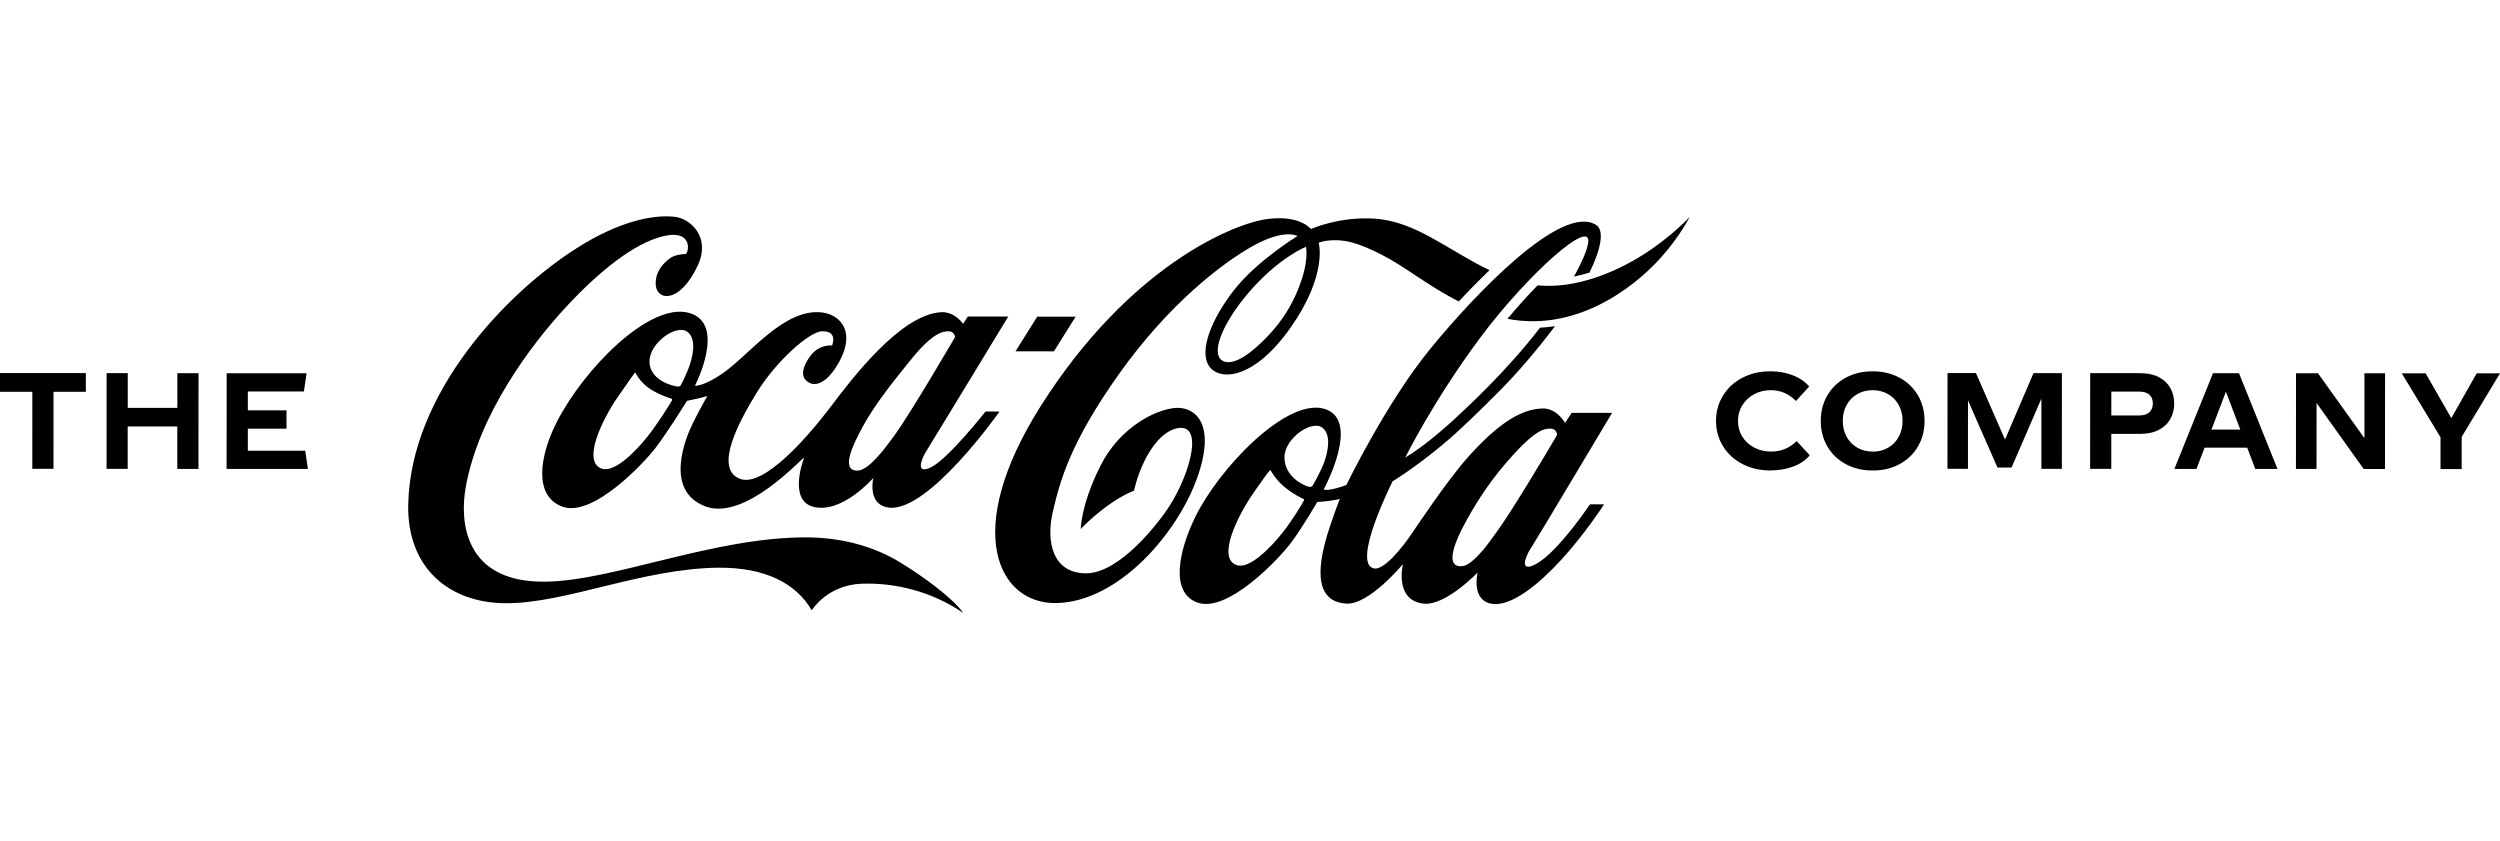 <svg width="208" height="70" viewBox="0 0 208 70" fill="none" xmlns="http://www.w3.org/2000/svg">
<g clip-path="url(#clip0_1949_16121)">
<path d="M108.65 20.536C108.65 20.536 106.65 21.322 104.328 23.849C101.995 26.384 100.65 29.22 101.65 29.971C102.035 30.258 102.921 30.308 104.534 28.878C105.791 27.763 107.073 26.303 107.943 24.215C108.984 21.713 108.653 20.566 108.653 20.534M121.373 25.081C118.791 23.777 116.905 22.178 114.94 21.183C113.065 20.234 111.853 19.839 110.341 20.036C110.092 20.071 109.715 20.189 109.715 20.189C109.715 20.189 110.496 22.817 107.393 27.234C104.249 31.707 101.396 31.683 100.585 30.445C99.737 29.148 100.832 26.498 102.664 24.146C104.583 21.683 107.951 19.638 107.951 19.638C107.951 19.638 106.875 18.991 104.236 20.467C101.667 21.9 97.225 25.319 93.122 31.086C89.019 36.853 88.198 40.027 87.605 42.527C87.011 45.026 87.55 47.7 90.361 47.7C93.171 47.7 96.439 43.476 97.361 42.005C99.076 39.27 100.192 35.073 97.862 35.65C96.713 35.934 95.783 37.19 95.195 38.399C94.591 39.639 94.35 40.826 94.35 40.826C94.35 40.826 93.38 41.168 92.073 42.131C90.767 43.093 89.916 44.013 89.916 44.013C89.916 44.013 89.924 42.019 91.54 38.786C93.155 35.554 96.117 34.075 97.791 33.939C99.303 33.819 101.268 35.086 99.604 39.759C97.938 44.435 93.019 50.101 87.854 50.176C83.087 50.24 79.965 44.235 86.602 33.763C93.941 22.183 102.564 18.63 105.36 18.234C108.16 17.839 109.068 19.058 109.068 19.058C109.068 19.058 111.412 17.991 114.387 18.192C117.804 18.422 120.447 20.806 123.929 22.48C123.018 23.352 122.151 24.245 121.373 25.084M136.72 21.186C134.354 22.683 131.075 24.044 127.929 23.742C127.135 24.555 126.278 25.496 125.422 26.523C130.883 27.587 135.663 24.253 138.205 21.411C139.793 19.638 140.576 18.055 140.576 18.055C140.576 18.055 139.061 19.702 136.72 21.186ZM129.452 36.361C129.52 36.241 129.552 36.137 129.552 36.137C129.552 36.137 129.49 35.682 129.051 35.663C128.533 35.639 127.82 35.738 125.964 37.768C124.113 39.789 122.986 41.545 122.01 43.302C120.945 45.221 120.514 46.652 121.127 47.018C121.298 47.123 121.56 47.133 121.769 47.085C122.186 46.983 122.653 46.604 123.371 45.788C123.704 45.409 124.078 44.863 124.52 44.262C125.745 42.609 128.837 37.407 129.449 36.359M110.13 38.567C110.441 37.765 110.834 36.193 110.013 35.578C109.13 34.92 106.881 36.46 106.867 38.035C106.853 39.65 108.45 40.38 108.837 40.481C109.054 40.54 109.133 40.532 109.238 40.358C109.303 40.246 109.818 39.366 110.13 38.564M108.428 41.5C108.368 41.481 107.639 41.152 106.883 40.527C106.13 39.907 105.748 39.19 105.718 39.136C105.688 39.083 105.656 39.123 105.62 39.169C105.588 39.214 105.452 39.332 104.246 41.072C103.046 42.813 101.206 46.401 102.873 47.013C103.94 47.403 105.718 45.558 106.691 44.337C107.593 43.2 108.436 41.757 108.479 41.652C108.528 41.548 108.485 41.524 108.425 41.503M127.338 45.652C126.885 46.368 126.371 47.737 127.866 46.885C129.688 45.847 132.284 41.962 132.284 41.962H133.457C133.457 41.962 131.91 44.377 129.891 46.58C128.045 48.598 125.793 50.432 124.205 50.248C122.354 50.037 122.934 47.636 122.934 47.636C122.934 47.636 120.273 50.422 118.447 50.221C115.97 49.951 116.726 46.93 116.726 46.93C116.726 46.93 113.924 50.328 112.016 50.218C109.024 50.05 109.778 46.446 110.609 43.928C111.057 42.577 111.469 41.513 111.469 41.513C111.469 41.513 111.17 41.591 110.536 41.682C110.203 41.73 109.596 41.762 109.596 41.762C109.596 41.762 108.349 43.93 107.355 45.235C106.358 46.542 102.119 51.031 99.626 50.133C97.323 49.301 98.081 45.82 99.425 43.053C101.385 39.022 106.891 33.225 110.067 33.984C113.36 34.773 110.143 40.7 110.143 40.7C110.143 40.7 110.143 40.725 110.179 40.738C110.244 40.762 110.414 40.781 110.813 40.706C111.444 40.586 112.019 40.35 112.019 40.35C112.019 40.35 115.33 33.511 118.989 29.036C122.644 24.56 129.942 16.858 132.807 18.724C133.509 19.181 133.189 20.761 132.246 22.678C131.828 22.809 131.395 22.921 130.953 23.012C131.582 21.884 132.002 20.929 132.127 20.266C132.555 17.954 127.086 22.825 123.176 28.07C119.265 33.313 116.918 38.064 116.918 38.064C116.918 38.064 117.707 37.623 118.937 36.647C120.222 35.629 121.986 34.03 123.905 32.075C125.194 30.76 126.712 29.108 128.132 27.263C128.555 27.242 128.972 27.199 129.376 27.137C127.793 29.239 126.127 31.159 124.712 32.573C123.157 34.129 121.466 35.803 119.997 37.022C117.663 38.957 115.861 40.053 115.861 40.053C115.861 40.053 112.433 46.85 114.295 47.288C115.39 47.548 117.55 44.264 117.55 44.264C117.55 44.264 120.365 40.024 122.064 38.115C124.381 35.516 126.376 34.017 128.368 33.984C129.53 33.963 130.216 35.185 130.216 35.185L130.763 34.351H134.126C134.126 34.351 127.848 44.866 127.343 45.657M136.717 21.189C134.351 22.686 131.072 24.047 127.926 23.745C127.132 24.557 126.276 25.498 125.419 26.525C130.88 27.589 135.66 24.255 138.202 21.413C139.79 19.641 140.573 18.058 140.573 18.058C140.573 18.058 139.059 19.705 136.717 21.189ZM89.493 26.349H86.296L84.488 29.233H87.686L89.493 26.349ZM74.347 36.327C75.708 34.484 79.464 28.038 79.464 28.038C79.464 28.038 79.402 27.584 78.963 27.565C78.445 27.541 77.583 27.715 75.857 29.84C74.128 31.966 72.8 33.658 71.825 35.417C70.76 37.337 70.291 38.693 70.903 39.062C71.074 39.163 71.334 39.179 71.546 39.126C71.947 39.027 72.467 38.634 73.182 37.818C73.518 37.436 73.9 36.925 74.345 36.327M57.185 27.605C56.302 26.948 54.053 28.488 54.039 30.062C54.026 31.677 56.072 32.137 56.334 32.153C56.334 32.153 56.565 32.215 56.657 32.022C56.714 31.902 56.993 31.396 57.305 30.594C57.616 29.792 58.009 28.22 57.188 27.605M55.852 33.164C55.792 33.142 54.944 32.902 54.118 32.38C53.288 31.859 52.909 31.084 52.879 31.027C52.849 30.974 52.814 31.014 52.784 31.062C52.749 31.108 52.573 31.332 51.37 33.073C50.167 34.813 48.386 38.377 50.053 38.987C51.12 39.377 52.917 37.527 53.887 36.303C54.787 35.166 55.86 33.42 55.906 33.316C55.952 33.212 55.909 33.185 55.852 33.166M81.987 34.241H83.158C83.158 34.241 77.285 42.612 73.965 42.233C72.115 42.021 72.662 39.765 72.662 39.765C72.662 39.765 70.055 42.77 67.676 42.168C65.51 41.62 66.906 38.067 66.906 38.067C66.659 38.163 61.968 43.379 58.679 42.128C55.231 40.816 57.02 36.45 57.679 35.137C58.234 34.03 58.849 32.95 58.849 32.95C58.849 32.95 58.321 33.097 57.993 33.174C57.665 33.249 57.166 33.346 57.166 33.346C57.166 33.346 55.535 35.96 54.541 37.265C53.543 38.572 49.307 43.056 46.812 42.16C44.316 41.265 44.934 37.824 46.337 35.086C48.611 30.648 54.009 25.196 57.256 26.015C60.538 26.841 57.819 32.094 57.819 32.094C57.819 32.094 58.473 32.177 60.036 31.126C62.294 29.61 65.264 25.531 68.483 26.009C69.995 26.234 71.402 27.766 69.478 30.672C68.86 31.605 67.827 32.439 67.033 31.616C66.54 31.105 66.971 30.169 67.489 29.528C68.22 28.619 69.228 28.744 69.228 28.744C69.228 28.744 69.76 27.538 68.407 27.562C67.312 27.584 64.54 30.102 62.971 32.648C61.535 34.982 59.359 38.963 61.546 39.832C63.548 40.628 67.359 36.169 69.123 33.829C70.89 31.493 74.906 26.191 78.277 25.977C79.437 25.902 80.131 26.945 80.131 26.945L80.521 26.335H83.887C83.887 26.335 77.534 36.794 77.036 37.589C76.643 38.209 76.125 39.602 77.564 38.821C79.001 38.038 81.99 34.246 81.99 34.246M80.15 51.007C77.6 49.237 74.494 48.457 71.673 48.566C68.819 48.676 67.537 50.777 67.537 50.777C66.25 48.563 63.706 47.203 59.776 47.232C53.427 47.302 47.121 50.192 42.129 50.189C37.338 50.189 33.847 47.219 33.964 41.946C34.172 32.704 42.091 24.376 48.01 20.63C51.41 18.467 54.259 17.831 56.123 18.037C57.481 18.186 59.115 19.737 58.085 22.017C56.57 25.362 54.478 25.081 54.554 23.483C54.597 22.445 55.299 21.79 55.825 21.435C56.161 21.207 56.749 21.141 57.058 21.135C57.356 20.887 57.587 19.058 55.15 19.659C52.711 20.261 49.779 22.622 46.98 25.664C44.18 28.707 39.828 34.476 38.75 40.527C38.245 43.334 38.581 48.451 45.319 48.395C51.031 48.35 59.47 44.641 67.218 44.711C70.226 44.738 72.841 45.537 74.881 46.783C76.892 48.01 79.296 49.788 80.147 51.002" fill="black"/>
<path d="M18.856 39.014H25.617L25.395 37.5H20.62V35.663H23.837V34.14H20.62V32.568H25.284L25.509 31.054H18.859L18.853 39.016L18.856 39.014ZM8.864 39.008H10.623V35.482H14.75V39.014H16.512L16.517 31.049H14.756V33.936H10.628V31.046H8.87L8.867 39.008H8.864ZM0 32.597H2.691L2.688 39.003H4.45L4.452 32.6H7.143V31.041L0 31.038V32.597Z" fill="black"/>
<path d="M208 31.062H206.06L203.949 34.787L201.811 31.06H199.827L203.052 36.383V39.024H204.813V36.348L208 31.062ZM196.721 31.057V36.455L192.854 31.054H191.028L191.022 39.016H192.735L192.738 33.53L196.659 39.019H198.431L198.437 31.054H196.721V31.057ZM183.993 35.741L185.196 32.589L186.394 35.744H183.993V35.741ZM187.635 39.016H189.486L186.285 31.052H184.12L180.909 39.014H182.749L183.421 37.244H186.965L187.638 39.016H187.635ZM178.006 34.565H175.662V32.584H178.006C178.356 32.584 178.632 32.669 178.825 32.837C179.02 33.009 179.117 33.252 179.115 33.57C179.115 33.886 179.017 34.132 178.822 34.305C178.627 34.479 178.353 34.565 178.004 34.565M178.052 31.046H173.903L173.898 39.008H175.66V36.099H178.047C178.659 36.099 179.18 35.99 179.605 35.77C180.031 35.549 180.353 35.246 180.567 34.864C180.784 34.482 180.892 34.049 180.892 33.57C180.892 33.089 180.784 32.658 180.567 32.273C180.35 31.891 180.031 31.592 179.605 31.372C179.18 31.156 178.659 31.046 178.047 31.046M171.554 31.044H169.188L166.817 36.572L164.4 31.041H162.034L162.028 39.003H163.733L163.736 33.308L166.188 38.896H167.364L169.844 33.166V39.008H171.546L171.551 31.044H171.554ZM155.806 37.572C155.327 37.572 154.901 37.465 154.525 37.246C154.145 37.027 153.85 36.728 153.638 36.337C153.424 35.95 153.319 35.511 153.319 35.017C153.319 34.522 153.427 34.081 153.638 33.696C153.85 33.308 154.145 33.006 154.525 32.789C154.901 32.573 155.327 32.463 155.806 32.463C156.286 32.463 156.711 32.575 157.091 32.792C157.468 33.009 157.763 33.311 157.974 33.701C158.186 34.086 158.294 34.527 158.294 35.025C158.294 35.519 158.186 35.958 157.974 36.345C157.763 36.733 157.468 37.035 157.088 37.252C156.709 37.468 156.283 37.578 155.804 37.578M155.804 39.147C156.636 39.147 157.375 38.973 158.031 38.623C158.684 38.27 159.197 37.784 159.568 37.158C159.936 36.532 160.123 35.819 160.123 35.025C160.123 34.228 159.939 33.517 159.571 32.888C159.199 32.263 158.69 31.771 158.034 31.421C157.381 31.07 156.638 30.894 155.806 30.894C154.977 30.894 154.237 31.068 153.581 31.418C152.928 31.768 152.416 32.257 152.045 32.883C151.674 33.511 151.489 34.22 151.487 35.019C151.487 35.813 151.671 36.527 152.042 37.153C152.411 37.781 152.923 38.268 153.576 38.62C154.232 38.971 154.972 39.145 155.801 39.145M147.324 39.139C147.983 39.139 148.595 39.035 149.17 38.826C149.741 38.618 150.21 38.302 150.576 37.883L149.479 36.698C148.896 37.281 148.191 37.57 147.359 37.57C146.836 37.57 146.362 37.458 145.939 37.233C145.517 37.008 145.189 36.701 144.953 36.316C144.717 35.928 144.598 35.495 144.601 35.017C144.601 34.535 144.72 34.105 144.961 33.717C145.2 33.33 145.527 33.025 145.942 32.8C146.359 32.575 146.823 32.463 147.338 32.463C147.736 32.463 148.102 32.538 148.443 32.68C148.785 32.824 149.11 33.051 149.424 33.362L150.525 32.156C150.164 31.741 149.704 31.429 149.14 31.215C148.576 31.001 147.961 30.891 147.294 30.891C146.435 30.891 145.66 31.07 144.972 31.429C144.284 31.784 143.747 32.279 143.357 32.91C142.967 33.541 142.771 34.241 142.771 35.017C142.771 35.789 142.967 36.492 143.354 37.123C143.742 37.752 144.281 38.249 144.972 38.607C145.663 38.965 146.446 39.145 147.321 39.145" fill="black"/>
</g>
<defs>
<clipPath id="clip0_1949_16121">
<rect width="208" height="70" fill="white"/>
</clipPath>
</defs>
</svg>
